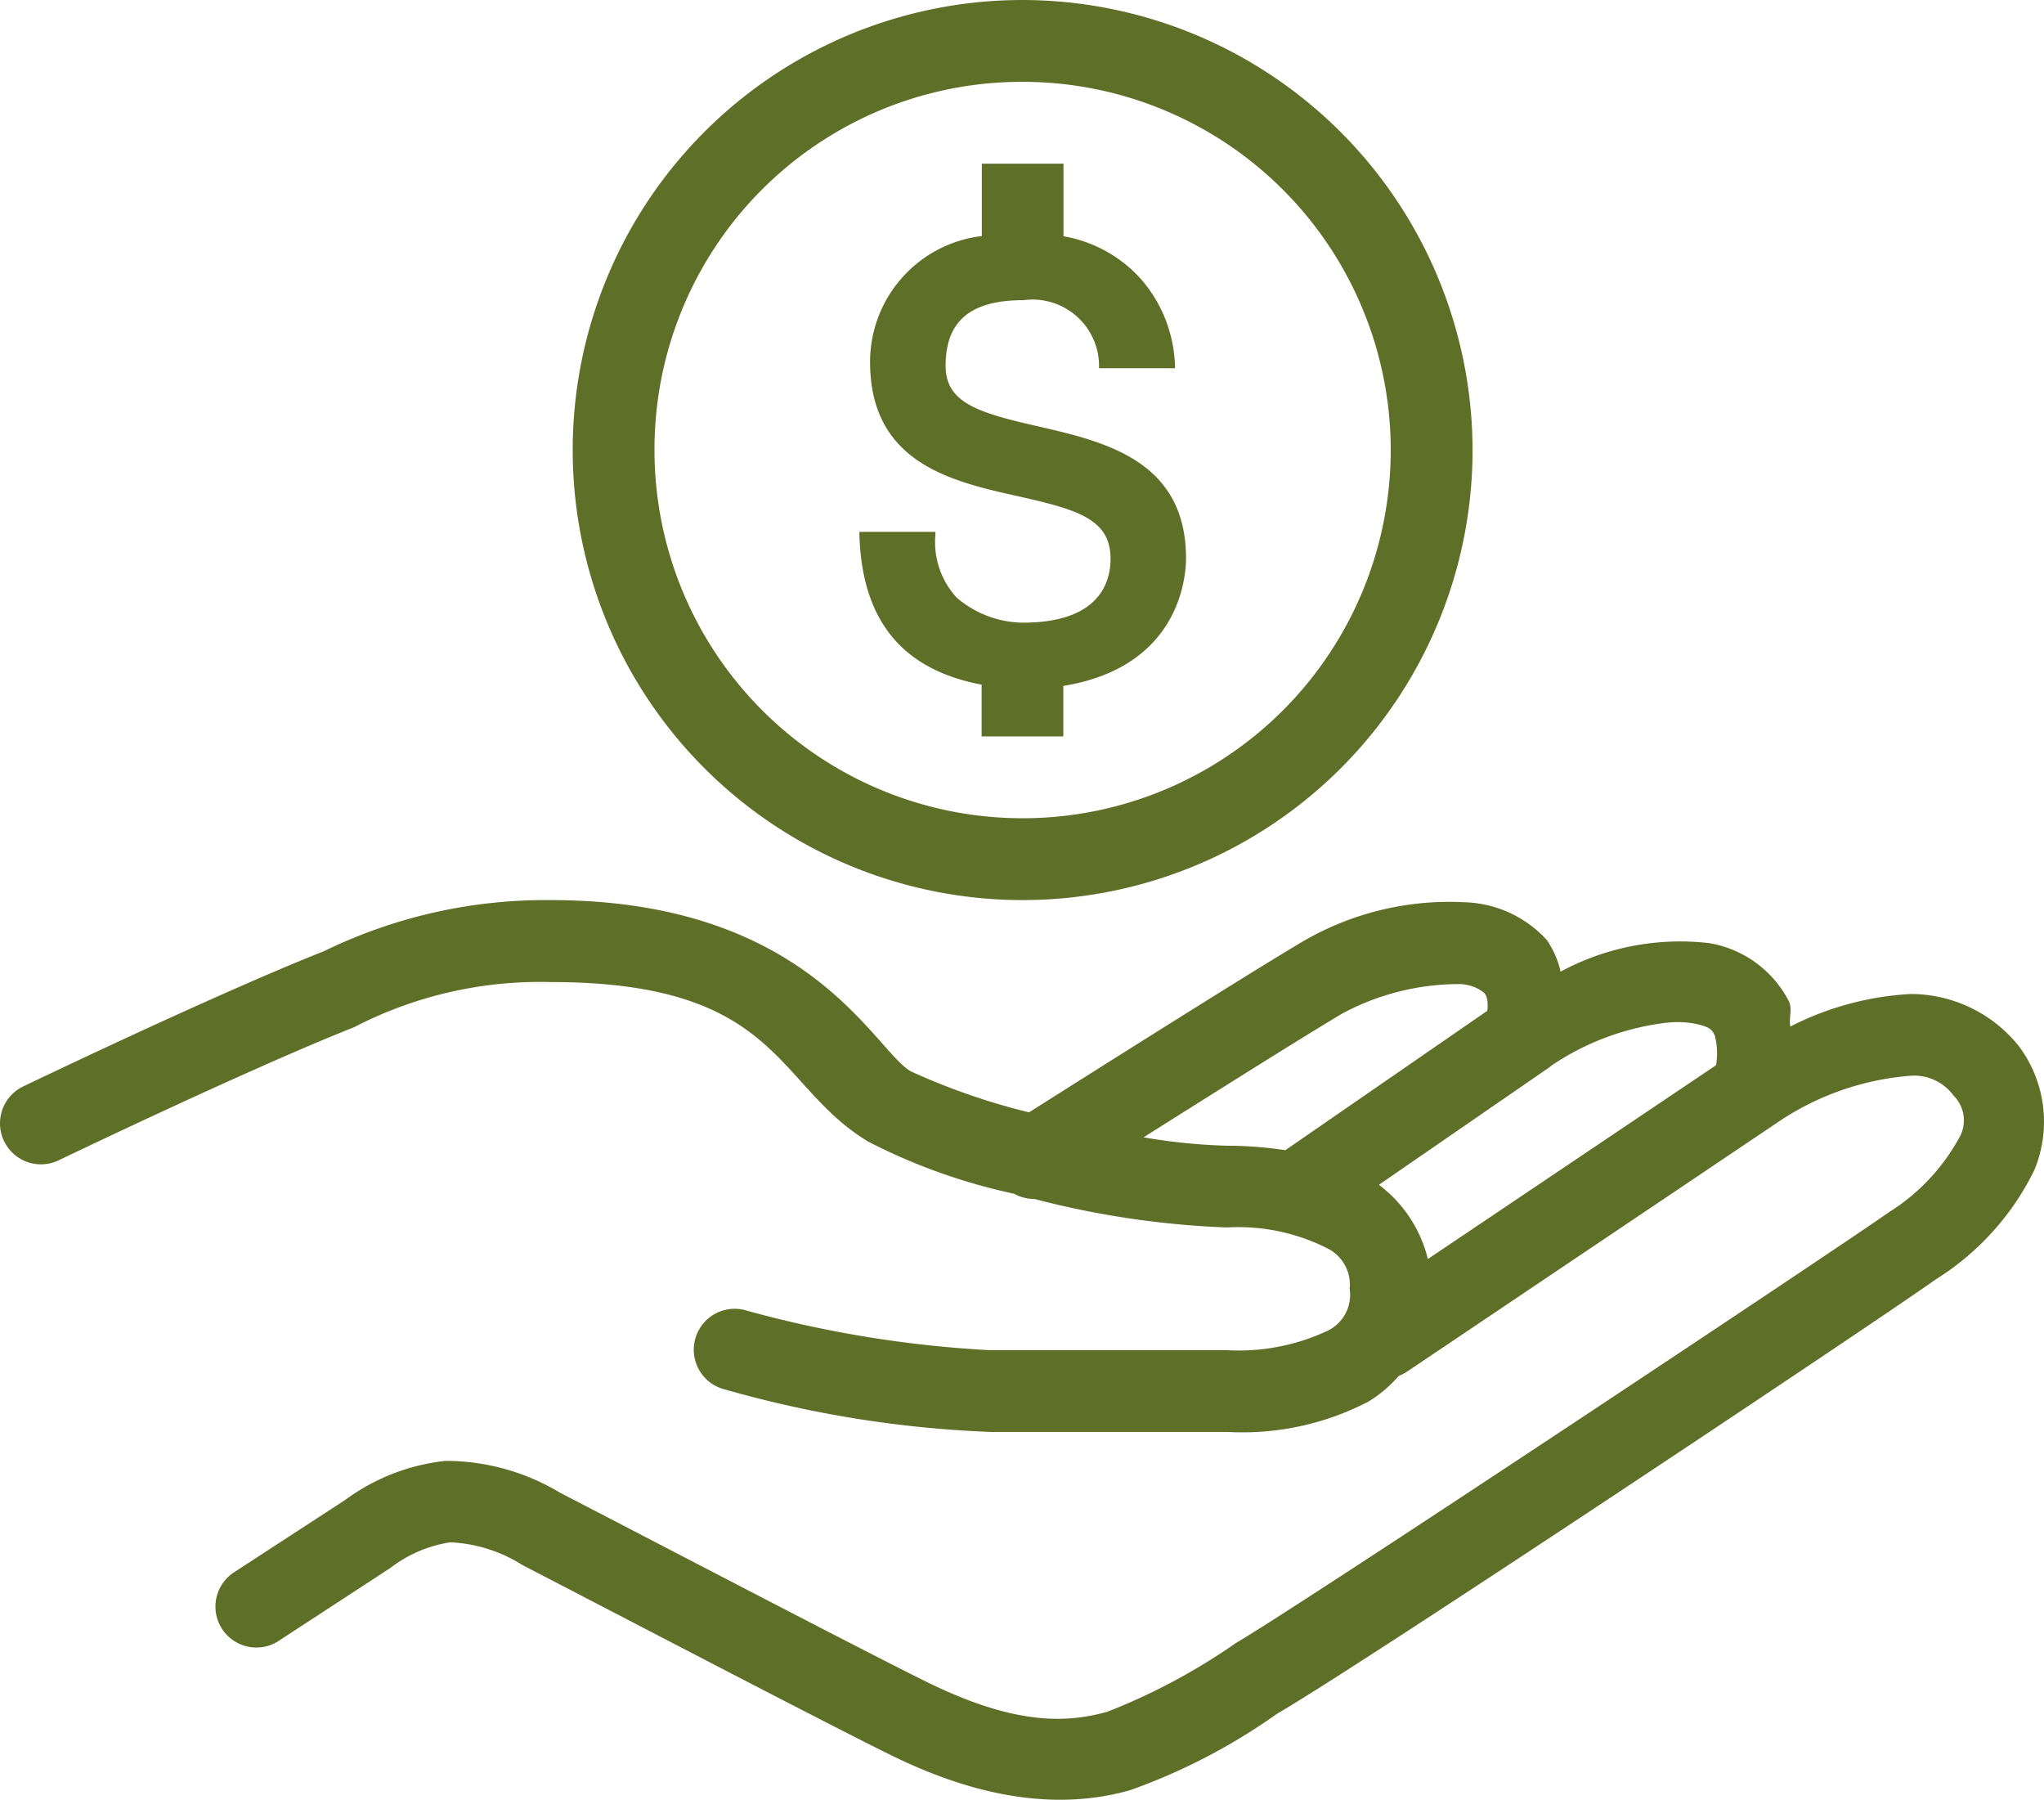 <svg xmlns="http://www.w3.org/2000/svg" width="64.538" height="56.814" viewBox="0 0 64.538 56.814"><defs><style>.a{fill:#5e6f27;}</style></defs><path class="a" d="M32.287,3A14.206,14.206,0,1,0,46.494,17.206,14.226,14.226,0,0,0,32.287,3Zm0,2.583A11.623,11.623,0,1,1,20.664,17.206,11.6,11.6,0,0,1,32.287,5.583ZM31,8.166v2.285a4,4,0,0,0-3.529,3.973c0,3.2,2.588,3.775,4.669,4.24,1.867.418,2.924.717,2.924,1.973,0,.753-.36,2.018-2.77,2.018A3.262,3.262,0,0,1,30.2,21.86a2.6,2.6,0,0,1-.666-1.99l0-.081h-2.4l0,.083c.077,2.712,1.346,4.262,3.859,4.74v1.634h2.58V24.652c3.676-.6,3.874-3.446,3.874-4.033,0-3.088-2.587-3.682-4.667-4.159-1.867-.429-2.924-.73-2.924-1.912,0-1.414.782-2.073,2.462-2.073A2.1,2.1,0,0,1,34.7,14.623h2.4a4.361,4.361,0,0,0-1.122-2.865,4.258,4.258,0,0,0-2.4-1.3V8.166H31ZM17.39,31.413a15.967,15.967,0,0,0-7.161,1.612h0C6.731,34.41.732,37.295.732,37.295a1.293,1.293,0,1,0,1.12,2.331s6.035-2.9,9.325-4.2A12.768,12.768,0,0,1,17.39,34c7.254,0,7.058,3.256,10.029,5.04h0a18.519,18.519,0,0,0,4.6,1.642,1.292,1.292,0,0,0,.638.164h0a28.1,28.1,0,0,0,6.082.9,6.228,6.228,0,0,1,3.143.646,1.277,1.277,0,0,1,.731,1.291,1.255,1.255,0,0,1-.739,1.344,6.609,6.609,0,0,1-3.135.593H31.253a36.049,36.049,0,0,1-7.65-1.241,1.292,1.292,0,1,0-.711,2.482A35.446,35.446,0,0,0,31.253,48.2h7.492a8.616,8.616,0,0,0,4.455-.954,4,4,0,0,0,.961-.812,1.292,1.292,0,0,0,.275-.144L56.051,38.48a8.684,8.684,0,0,1,4.23-1.519,1.542,1.542,0,0,1,1.4.623,1.1,1.1,0,0,1,.164,1.357,6.385,6.385,0,0,1-2.207,2.326c-1.551,1.1-18.615,12.435-20.621,13.6a19.464,19.464,0,0,1-4.048,2.164c-1.367.388-2.985.384-5.63-.9h0c-1.767-.861-9.229-4.758-11.651-6.008a7.02,7.02,0,0,0-3.62-1.009,6.512,6.512,0,0,0-3.156,1.223l-.01.008L7.421,52.611a1.292,1.292,0,1,0,1.41,2.164L12.317,52.5a4.118,4.118,0,0,1,1.9-.815,4.643,4.643,0,0,1,2.288.724c2.4,1.239,9.765,5.088,11.707,6.034,3.05,1.485,5.5,1.625,7.469,1.067A18.99,18.99,0,0,0,40.316,57.1c2.69-1.557,18.876-12.345,20.82-13.725v0a8.446,8.446,0,0,0,3.092-3.431,3.979,3.979,0,0,0-.492-3.93,4.377,4.377,0,0,0-3.408-1.637,9.441,9.441,0,0,0-3.8,1.027c-.054-.258.072-.543-.043-.792a3.481,3.481,0,0,0-2.517-1.841h0a7.951,7.951,0,0,0-4.694.9,2.9,2.9,0,0,0-.436-1,3.661,3.661,0,0,0-2.616-1.191,9.173,9.173,0,0,0-5.176,1.291c-1.935,1.151-7.715,4.81-8.556,5.342a20.8,20.8,0,0,1-3.743-1.3v0C27.567,36.111,25.533,31.413,17.39,31.413Zm28.635,2.651a1.285,1.285,0,0,1,.835.275c.055.065.14.187.1.568l-6.377,4.4a12.433,12.433,0,0,0-1.839-.141,18.184,18.184,0,0,1-2.638-.265c2.247-1.417,5.032-3.169,6.261-3.9A7.8,7.8,0,0,1,46.024,34.064Zm6.586,1.221a3.124,3.124,0,0,1,.86.02c.537.106.588.206.674.391a2.265,2.265,0,0,1,.038.928l-9.1,6.119A4.164,4.164,0,0,0,43.537,40.4l5.33-3.673a1.292,1.292,0,0,0,.131-.1A8.247,8.247,0,0,1,52.611,35.284Z" transform="translate(0.001 -3)"></path></svg>